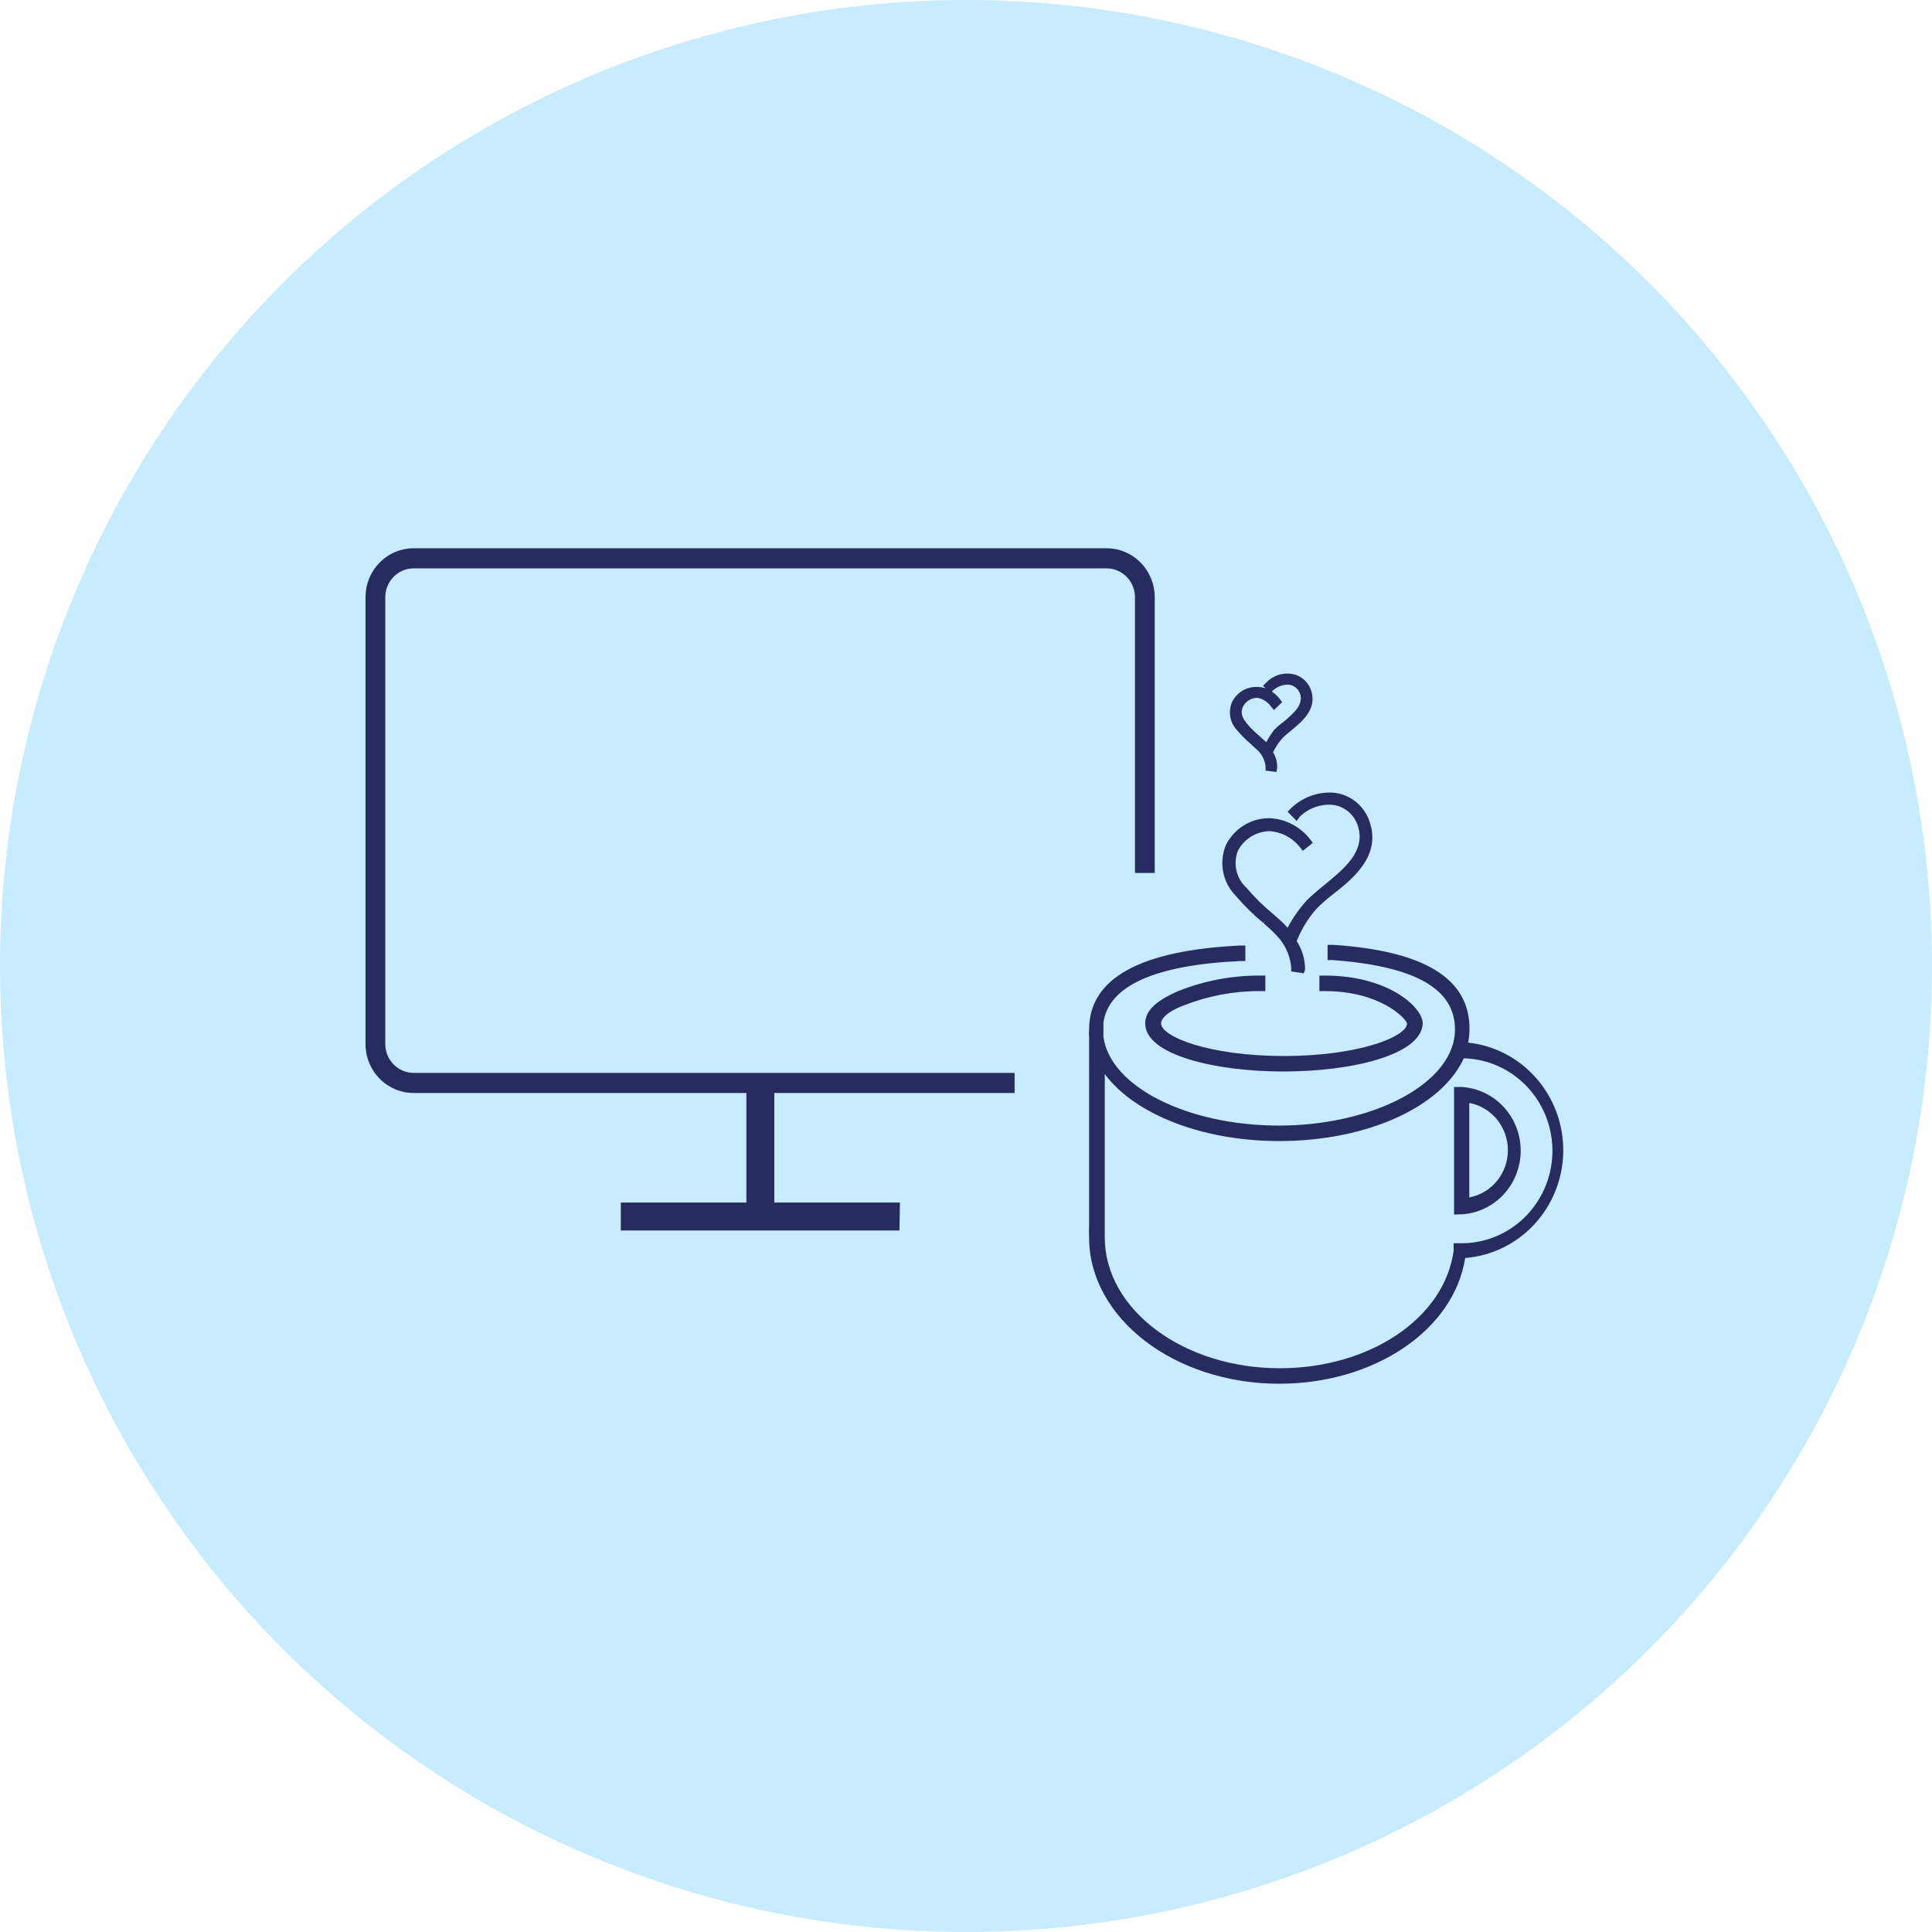 <svg width="74" height="74" viewBox="0 0 74 74" fill="none" xmlns="http://www.w3.org/2000/svg">
<circle cx="37" cy="37" r="37" fill="#C7EBFF"/>
<path d="M14.452 39.987V22.877C14.452 22.501 14.599 22.141 14.86 21.875C15.121 21.61 15.475 21.46 15.844 21.46H42.385C42.567 21.46 42.748 21.497 42.917 21.568C43.086 21.639 43.24 21.744 43.369 21.875C43.498 22.007 43.601 22.163 43.67 22.335C43.74 22.506 43.776 22.691 43.776 22.877V33.127H43.924V22.877C43.924 22.461 43.762 22.063 43.473 21.769C43.185 21.475 42.793 21.31 42.385 21.31H15.844C15.436 21.31 15.044 21.475 14.755 21.769C14.467 22.063 14.304 22.461 14.304 22.877V39.987C14.304 40.403 14.467 40.802 14.755 41.095C15.044 41.389 15.436 41.554 15.844 41.554H28.893V46.37H24.082V46.821H34.147V46.37H29.336V41.554H38.557V41.404H15.844C15.661 41.404 15.48 41.367 15.312 41.296C15.143 41.225 14.989 41.121 14.86 40.989C14.599 40.723 14.452 40.363 14.452 39.987Z" fill="#282B5F"/>
<path d="M34.451 47.131H23.778V46.06H28.588V41.864H15.844C15.355 41.864 14.886 41.666 14.54 41.315C14.194 40.963 14 40.485 14 39.988V22.877C14 22.379 14.194 21.902 14.54 21.55C14.886 21.198 15.355 21 15.844 21H42.385C42.874 21 43.343 21.198 43.689 21.55C44.035 21.902 44.229 22.379 44.229 22.877V33.437H43.472V22.877C43.472 22.583 43.357 22.302 43.154 22.094C42.95 21.887 42.673 21.77 42.385 21.77H15.844C15.556 21.77 15.279 21.887 15.075 22.094C14.871 22.302 14.757 22.583 14.757 22.877V39.988C14.757 40.281 14.871 40.562 15.075 40.77C15.279 40.977 15.556 41.094 15.844 41.094H38.862V41.864H29.658V46.06H34.469L34.451 47.131Z" fill="#282B5F"/>
<path d="M55.981 41.864H55.912V46.29H55.981C56.524 46.241 57.03 45.986 57.398 45.577C57.766 45.167 57.97 44.632 57.97 44.077C57.97 43.522 57.766 42.987 57.398 42.578C57.03 42.168 56.524 41.914 55.981 41.864ZM56.059 46.14V42.015C56.597 42.015 57.113 42.232 57.493 42.619C57.873 43.005 58.086 43.53 58.086 44.077C58.086 44.624 57.873 45.149 57.493 45.536C57.113 45.922 56.597 46.14 56.059 46.14Z" fill="#282B5F"/>
<path d="M55.694 46.52V41.634H55.99C56.6 41.672 57.174 41.945 57.593 42.398C58.013 42.851 58.246 43.45 58.246 44.073C58.246 44.695 58.013 45.294 57.593 45.748C57.174 46.201 56.6 46.474 55.99 46.511L55.694 46.52ZM56.277 42.245V45.865C56.692 45.787 57.068 45.563 57.338 45.232C57.608 44.901 57.756 44.485 57.756 44.055C57.756 43.625 57.608 43.209 57.338 42.878C57.068 42.547 56.692 42.323 56.277 42.245Z" fill="#282B5F"/>
<path d="M59.782 44.077C59.779 43.062 59.389 42.088 58.695 41.358C58.001 40.629 57.056 40.201 56.059 40.165V40.076C56.114 39.865 56.143 39.648 56.146 39.43C56.146 37.659 54.511 36.659 51.136 36.438V36.588C54.415 36.801 56.007 37.73 56.007 39.43C56.008 39.64 55.979 39.848 55.92 40.05C55.389 41.926 52.441 43.334 49.048 43.334C45.377 43.334 42.367 41.731 42.089 39.704V39.129C42.298 37.606 44.107 36.757 47.491 36.588V36.438C43.803 36.615 41.932 37.624 41.932 39.43C41.924 39.524 41.924 39.619 41.932 39.713V46.998C41.923 47.131 41.923 47.264 41.932 47.397C41.932 50.362 45.099 52.779 48.996 52.779C52.606 52.779 55.616 50.725 56.007 47.999C57.015 47.975 57.974 47.552 58.679 46.82C59.384 46.087 59.78 45.103 59.782 44.077ZM55.946 47.848V47.928H55.877C55.52 50.583 52.562 52.619 49.004 52.619C45.194 52.619 42.089 50.273 42.089 47.388C42.089 47.255 42.089 47.122 42.089 46.989V40.297C42.793 42.121 45.638 43.484 49.048 43.484C52.458 43.484 55.285 42.156 56.007 40.297C56.958 40.344 57.854 40.762 58.511 41.463C59.167 42.164 59.533 43.095 59.533 44.064C59.533 45.032 59.167 45.964 58.511 46.665C57.854 47.366 56.958 47.783 56.007 47.83L55.946 47.848Z" fill="#282B5F"/>
<path d="M48.996 53C44.986 53 41.715 50.486 41.715 47.397C41.706 47.255 41.706 47.113 41.715 46.972V39.713C41.705 39.619 41.705 39.524 41.715 39.43C41.715 37.483 43.655 36.403 47.482 36.217H47.7V36.81H47.482C44.22 36.969 42.472 37.757 42.263 39.164V39.704C42.507 41.608 45.464 43.112 48.987 43.112C52.275 43.112 55.146 41.767 55.651 39.988C55.702 39.806 55.729 39.619 55.729 39.43C55.729 37.872 54.207 37.013 51.066 36.774H50.849V36.19H51.066C54.546 36.42 56.286 37.474 56.286 39.403C56.285 39.582 56.268 39.76 56.233 39.934C57.243 40.043 58.177 40.532 58.85 41.305C59.524 42.078 59.89 43.079 59.876 44.112C59.862 45.145 59.469 46.136 58.774 46.889C58.079 47.642 57.133 48.105 56.12 48.184C55.685 50.955 52.632 53 48.996 53ZM42.315 41.138V47.007C42.315 47.149 42.315 47.273 42.315 47.397C42.315 50.158 45.325 52.407 49.013 52.407C52.493 52.407 55.329 50.468 55.677 47.91V47.671V47.618H55.894C56.817 47.642 57.711 47.291 58.38 46.644C59.049 45.996 59.438 45.105 59.461 44.166C59.484 43.227 59.139 42.317 58.503 41.636C57.867 40.955 56.991 40.56 56.068 40.536C55.198 42.413 52.354 43.705 48.987 43.705C46.056 43.705 43.455 42.679 42.315 41.138Z" fill="#282B5F"/>
<path d="M45.316 38.306C46.264 37.926 47.273 37.734 48.291 37.739V37.589C47.256 37.586 46.229 37.781 45.264 38.164C44.507 38.447 44.116 38.81 44.116 39.2C44.116 40.085 46.343 40.82 49.187 40.82C52.032 40.82 54.267 40.103 54.267 39.2C54.267 38.731 53.032 37.589 50.788 37.589V37.739C53.076 37.739 54.163 38.908 54.163 39.2C54.163 39.996 51.91 40.669 49.231 40.669C46.551 40.669 44.307 39.996 44.307 39.2C44.229 38.881 44.603 38.562 45.316 38.306Z" fill="#282B5F"/>
<path d="M49.153 41.041C46.543 41.041 43.864 40.404 43.864 39.2C43.864 38.704 44.298 38.315 45.151 37.952C46.138 37.562 47.189 37.363 48.248 37.367H48.465V37.961H48.248C47.254 37.958 46.269 38.144 45.342 38.509C44.664 38.766 44.472 39.04 44.472 39.2C44.472 39.704 46.308 40.448 49.179 40.448C52.049 40.448 53.893 39.704 53.893 39.2C53.841 38.996 52.858 37.961 50.736 37.961H50.536V37.367H50.753C53.171 37.367 54.494 38.58 54.494 39.2C54.45 40.404 51.788 41.041 49.153 41.041Z" fill="#282B5F"/>
<path d="M48.892 29.569L48.474 29.516V29.339C48.443 29.113 48.339 28.904 48.178 28.745L47.943 28.533L47.995 28.48L47.952 28.533C47.755 28.369 47.571 28.189 47.404 27.993C47.263 27.854 47.167 27.674 47.128 27.479C47.09 27.283 47.11 27.079 47.187 26.895C47.274 26.717 47.409 26.567 47.577 26.463C47.745 26.36 47.938 26.307 48.135 26.311C48.25 26.31 48.364 26.328 48.474 26.364L48.378 26.267L48.5 26.143C48.621 26.017 48.768 25.921 48.931 25.863C49.094 25.805 49.268 25.785 49.44 25.807C49.627 25.829 49.804 25.908 49.947 26.035C50.09 26.161 50.192 26.328 50.24 26.515C50.422 27.196 49.848 27.657 49.44 27.993C49.33 28.078 49.225 28.17 49.126 28.267C48.979 28.432 48.856 28.616 48.761 28.816C48.87 28.991 48.924 29.194 48.918 29.401L48.892 29.569ZM48.161 26.727C48.049 26.728 47.94 26.759 47.844 26.816C47.747 26.874 47.668 26.956 47.613 27.055C47.526 27.258 47.526 27.427 47.761 27.719C47.916 27.897 48.084 28.063 48.265 28.214L48.5 28.427C48.586 28.266 48.685 28.112 48.796 27.966C48.904 27.851 49.024 27.748 49.152 27.657C49.596 27.285 49.909 26.993 49.805 26.603C49.776 26.501 49.717 26.41 49.636 26.342C49.556 26.274 49.457 26.233 49.352 26.223C49.139 26.218 48.932 26.294 48.77 26.435L48.718 26.488C48.824 26.564 48.92 26.654 49.005 26.754L49.109 26.895L48.796 27.196L48.683 27.064C48.622 26.975 48.544 26.9 48.455 26.842C48.365 26.784 48.265 26.745 48.161 26.727Z" fill="#282B5F"/>
<path d="M49.935 37.279L49.457 37.208V37.04C49.408 36.556 49.188 36.106 48.839 35.774C48.718 35.641 48.561 35.508 48.396 35.358L48.474 35.243L48.387 35.349C48.009 35.039 47.66 34.696 47.343 34.322C47.094 34.075 46.923 33.757 46.853 33.41C46.784 33.062 46.818 32.702 46.952 32.375C47.105 32.065 47.34 31.804 47.63 31.621C47.92 31.439 48.255 31.341 48.596 31.339H48.648C48.944 31.356 49.234 31.436 49.498 31.575C49.762 31.714 49.994 31.908 50.179 32.145L50.283 32.286L49.901 32.587L49.796 32.455C49.656 32.276 49.48 32.129 49.281 32.022C49.082 31.915 48.864 31.852 48.639 31.835C48.391 31.837 48.147 31.906 47.933 32.035C47.719 32.164 47.543 32.349 47.421 32.57C47.322 32.813 47.299 33.082 47.357 33.339C47.414 33.596 47.55 33.828 47.743 34.004C48.042 34.357 48.371 34.683 48.726 34.977C48.909 35.137 49.083 35.287 49.213 35.42L49.318 35.535C49.519 35.153 49.768 34.799 50.057 34.482C50.24 34.296 50.457 34.119 50.692 33.924C51.484 33.278 52.275 32.632 52.032 31.711C51.974 31.477 51.847 31.266 51.669 31.108C51.49 30.95 51.267 30.851 51.031 30.826C50.803 30.809 50.573 30.841 50.357 30.92C50.141 31 49.944 31.124 49.779 31.286L49.666 31.445L49.318 31.091L49.44 30.967C49.66 30.752 49.922 30.586 50.211 30.482C50.499 30.378 50.805 30.339 51.11 30.365C51.441 30.404 51.752 30.545 52.001 30.77C52.25 30.995 52.425 31.293 52.502 31.622C52.832 32.844 51.779 33.694 51.023 34.278C50.809 34.446 50.606 34.626 50.414 34.818C50.098 35.182 49.845 35.598 49.666 36.048C49.879 36.373 49.991 36.755 49.987 37.146L49.935 37.279Z" fill="#282B5F"/>
</svg>
